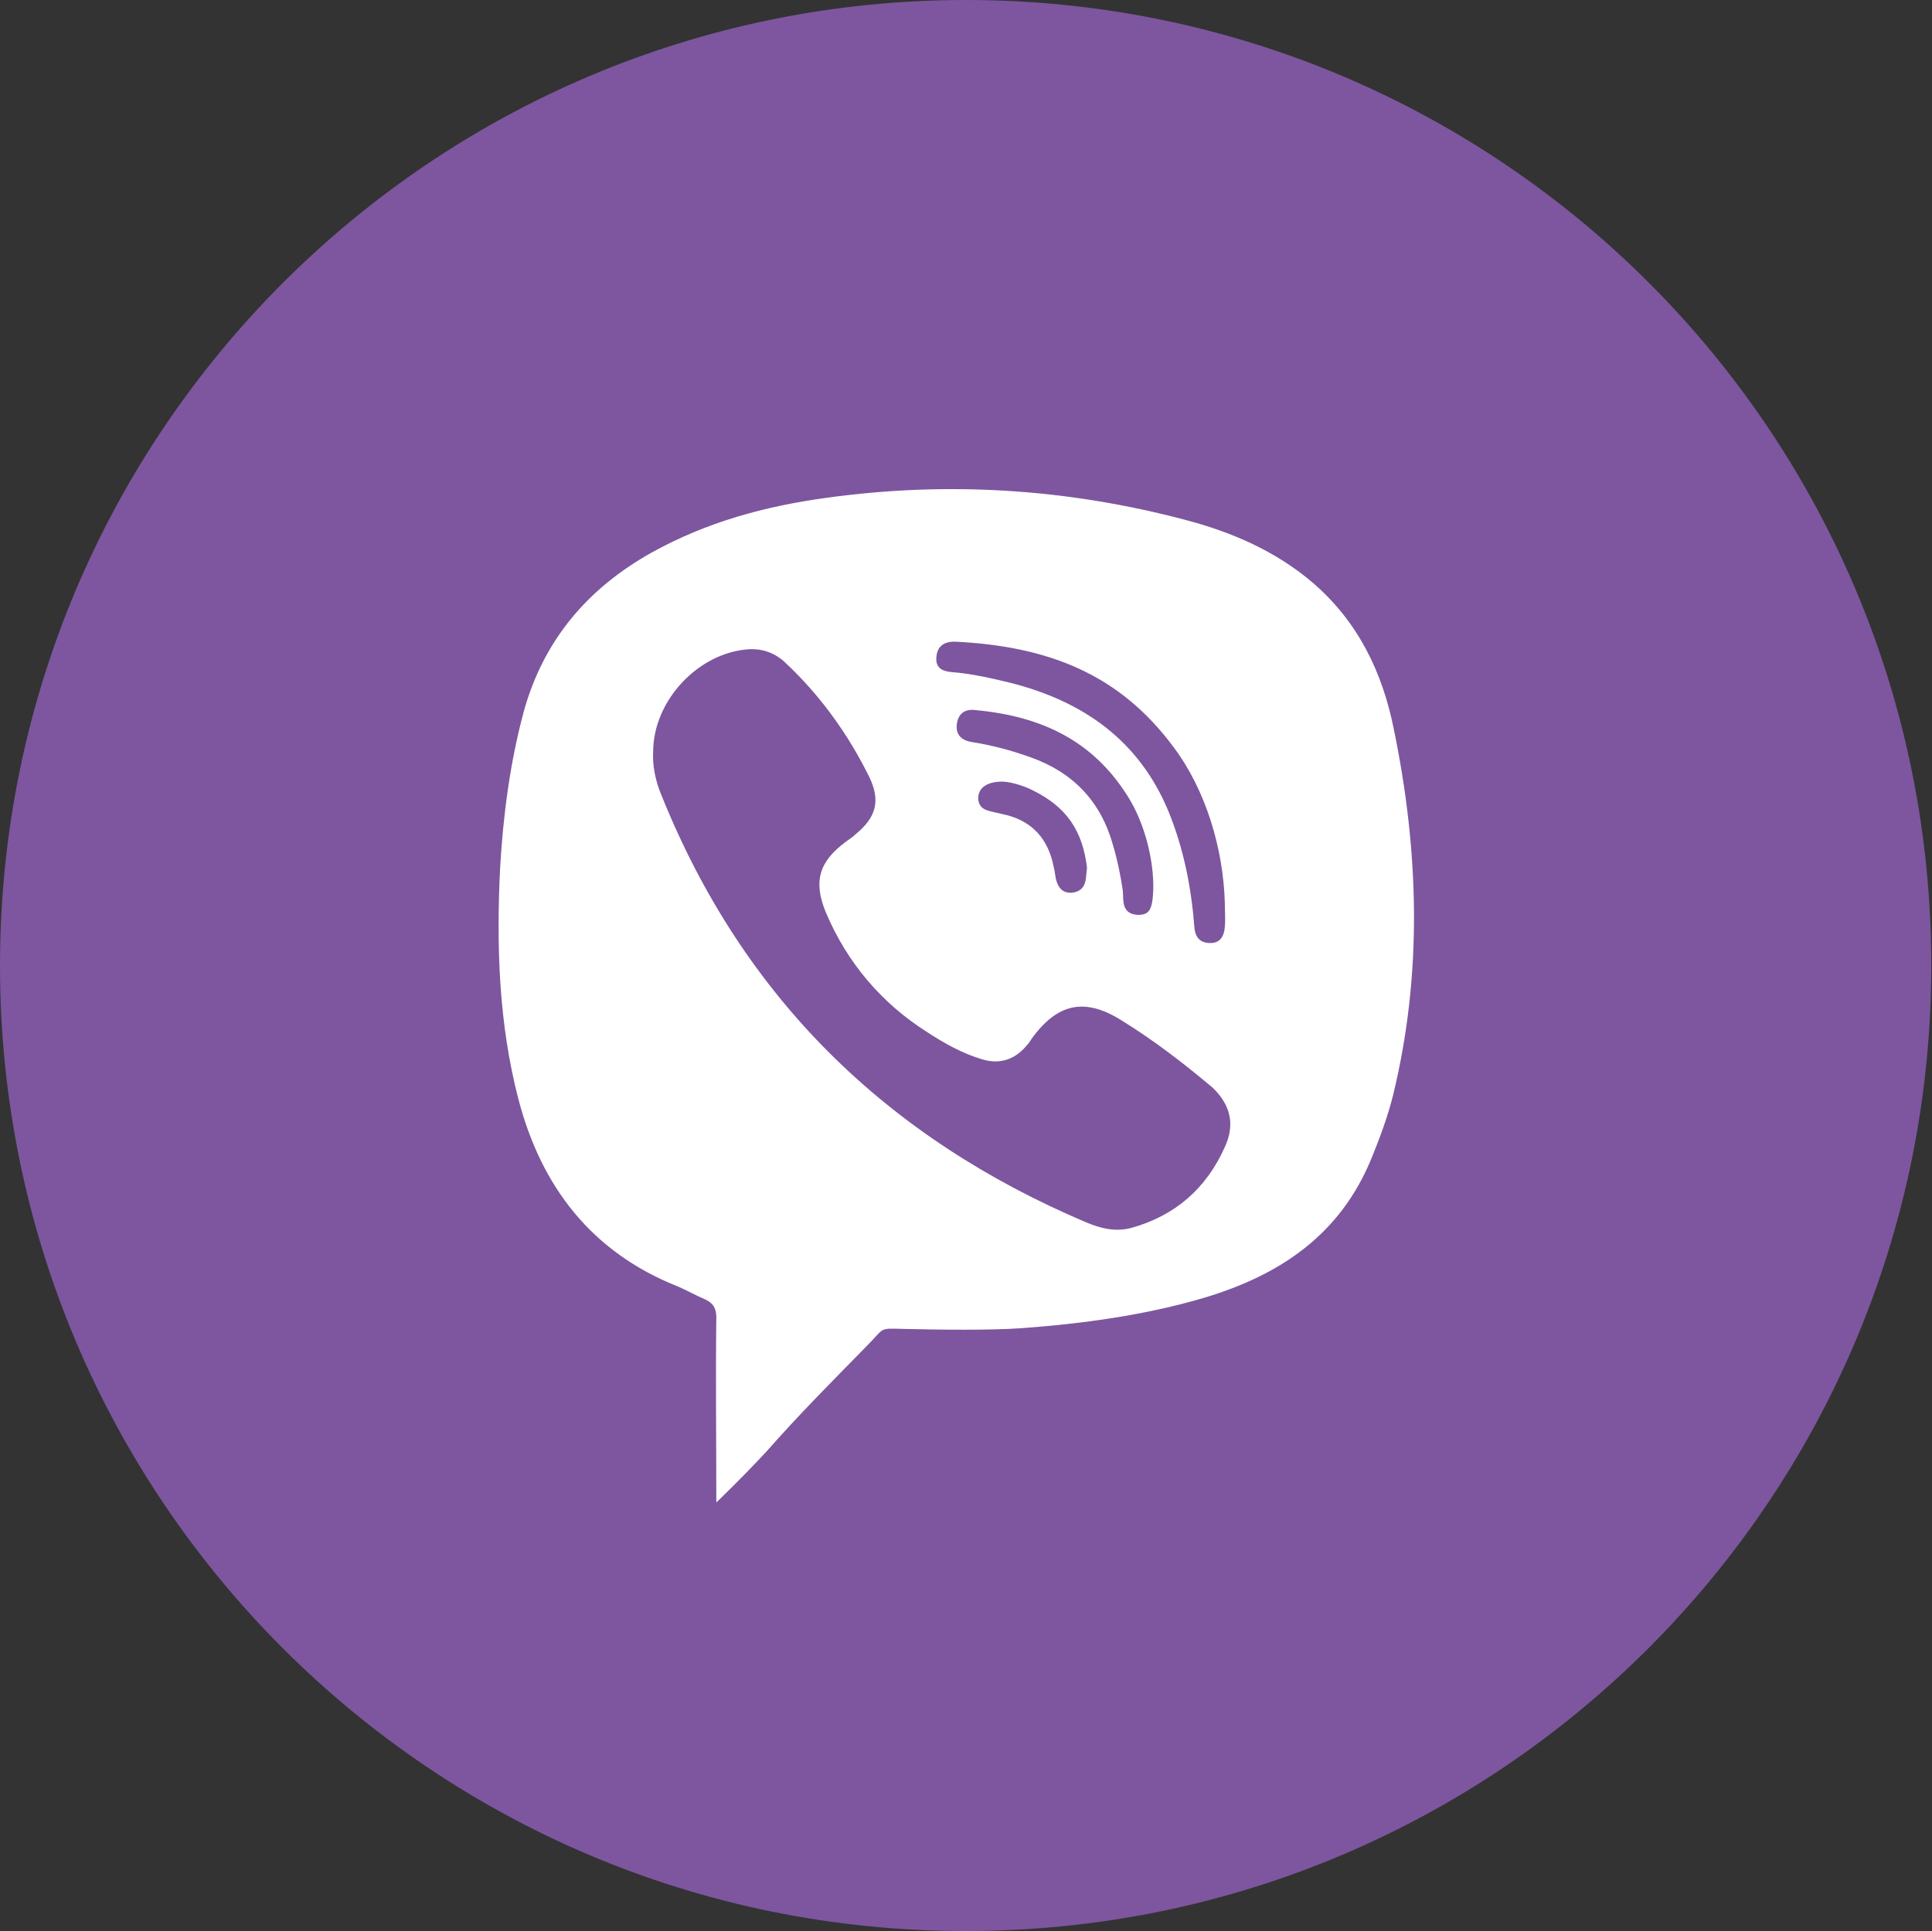 <?xml version="1.0" encoding="UTF-8"?> <!-- Generator: Adobe Illustrator 23.0.0, SVG Export Plug-In . SVG Version: 6.00 Build 0) --> <svg xmlns="http://www.w3.org/2000/svg" xmlns:xlink="http://www.w3.org/1999/xlink" id="Слой_1" x="0px" y="0px" viewBox="0 0 253.8 253.7" style="enable-background:new 0 0 253.8 253.7;" xml:space="preserve"><rect x="0" y="0" width="253.8" height="253.7" fill="#333333" stroke="none"/> <style type="text/css"> .st0{display:none;} .st1{display:inline;} .st2{fill:#E5383A;} .st3{fill:#4E709F;} .st4{fill:#3D5E83;} .st5{fill:#395293;} .st6{fill:#3CA2D9;} .st7{fill:#B8371A;} .st8{fill:#202425;} .st9{fill:#127ABF;} .st10{fill:#C31E1E;} .st11{fill:#C52C21;} .st12{fill:#DB3229;} .st13{fill:#30B1DD;} .st14{fill:#30659A;} .st15{fill:#DC1A25;} .st16{fill:#F39827;} .st17{fill:#235EA6;} .st18{fill:#2C3032;} .st19{fill:#CB1B21;} .st20{fill:#7D57A0;} .st21{fill:#22A849;} .st22{fill:#00ABD5;} .st23{fill:#2F9BD1;} .st24{fill:#23A2C5;} .st25{fill:#00A98A;} .st26{fill:#EA4C87;} .st27{fill:#286AB3;} .st28{fill:#7CBA36;} .st29{fill:#EC6627;} .st30{fill:#E7277C;} .st31{fill:#294B5B;} .st32{display:inline;fill:#FFFFFF;} .st33{display:inline;fill-rule:evenodd;clip-rule:evenodd;fill:#FFFFFF;} .st34{fill-rule:evenodd;clip-rule:evenodd;fill:#FFFFFF;} .st35{fill:#FFFFFF;} .st36{fill:#0E68B1;} .st37{fill:#B2ACC4;} .st38{fill:#7D569F;} </style> <g id="Var1"> <g id="Фон_1_"> </g> <g id="Квадраты" class="st0"> <g class="st1"> <path class="st2" d="M-82.5-795.7h-203.7c-13.8,0-25,11.2-25,25v203.8c0,13.8,11.2,25,25,25h203.7c13.8,0,25-11.2,25-25v-203.8 C-57.5-784.5-68.6-795.7-82.5-795.7z"></path> <path class="st2" d="M274.3-795.7H70.5c-13.8,0-25,11.2-25,25v203.8c0,13.8,11.2,25,25,25h203.8c13.8,0,25-11.2,25-25v-203.8 C299.3-784.5,288.1-795.7,274.3-795.7z"></path> <path class="st2" d="M632-795.7H428.3c-13.8,0-25,11.2-25,25v203.8c0,13.8,11.2,25,25,25H632c13.8,0,25-11.2,25-25v-203.8 C657-784.5,645.9-795.7,632-795.7z"></path> <path class="st2" d="M988.8-795.7H785c-13.8,0-25,11.2-25,25v203.8c0,13.8,11.2,25,25,25h203.8c13.8,0,25-11.2,25-25v-203.8 C1013.8-784.5,1002.6-795.7,988.8-795.7z"></path> <path class="st2" d="M1340.5-795.7h-203.8c-13.8,0-25,11.2-25,25v203.8c0,13.8,11.2,25,25,25h203.8c13.8,0,25-11.2,25-25v-203.8 C1365.5-784.5,1354.4-795.7,1340.5-795.7z"></path> <path class="st2" d="M1692.3-795.7h-203.8c-13.8,0-25,11.2-25,25v203.8c0,13.8,11.2,25,25,25h203.8c13.8,0,25-11.2,25-25v-203.8 C1717.3-784.5,1706.1-795.7,1692.3-795.7z"></path> <path class="st2" d="M-82.5-441.3h-203.7c-13.8,0-25,11.2-25,25v203.8c0,13.8,11.2,25,25,25h203.7c13.8,0,25-11.2,25-25v-203.8 C-57.5-430.1-68.6-441.3-82.5-441.3z"></path> <path class="st2" d="M274.3-441.3H70.5c-13.8,0-25,11.2-25,25v203.8c0,13.8,11.2,25,25,25h203.8c13.8,0,25-11.2,25-25v-203.8 C299.3-430.1,288.1-441.3,274.3-441.3z"></path> <path class="st2" d="M632-441.3H428.3c-13.8,0-25,11.2-25,25v203.8c0,13.8,11.2,25,25,25H632c13.8,0,25-11.2,25-25v-203.8 C657-430.1,645.9-441.3,632-441.3z"></path> <path class="st2" d="M988.8-441.3H785c-13.8,0-25,11.2-25,25v203.8c0,13.8,11.2,25,25,25h203.8c13.8,0,25-11.2,25-25v-203.8 C1013.8-430.1,1002.6-441.3,988.8-441.3z"></path> <path class="st2" d="M1340.5-441.3h-203.8c-13.8,0-25,11.2-25,25v203.8c0,13.8,11.2,25,25,25h203.8c13.8,0,25-11.2,25-25v-203.8 C1365.5-430.1,1354.4-441.3,1340.5-441.3z"></path> <path class="st2" d="M1692.3-441.3h-203.8c-13.8,0-25,11.2-25,25v203.8c0,13.8,11.2,25,25,25h203.8c13.8,0,25-11.2,25-25v-203.8 C1717.3-430.1,1706.1-441.3,1692.3-441.3z"></path> <path class="st2" d="M-82.4-86.9h-203.8c-13.8,0-25,11.2-25,25v203.7c0,13.8,11.2,25,25,25h203.8c13.8,0,25-11.2,25-25V-61.9 C-57.4-75.7-68.6-86.9-82.4-86.9z"></path> <path class="st2" d="M274.3-86.9H70.6c-13.8,0-25,11.2-25,25v203.7c0,13.8,11.2,25,25,25h203.8c13.8,0,25-11.2,25-25V-61.9 C299.3-75.7,288.1-86.9,274.3-86.9z"></path> <path class="st2" d="M632.1-86.9H428.3c-13.8,0-25,11.2-25,25v203.7c0,13.8,11.2,25,25,25H632c13.8,0,25-11.2,25-25V-61.9 C657.1-75.7,645.9-86.9,632.1-86.9z"></path> <path class="st2" d="M988.8-86.9H785.1c-13.8,0-25,11.2-25,25v203.7c0,13.8,11.2,25,25,25h203.8c13.8,0,25-11.2,25-25V-61.9 C1013.8-75.7,1002.6-86.9,988.8-86.9z"></path> <path class="st2" d="M1340.6-86.9h-203.8c-13.8,0-25,11.2-25,25v203.7c0,13.8,11.2,25,25,25h203.8c13.8,0,25-11.2,25-25V-61.9 C1365.6-75.7,1354.4-86.9,1340.6-86.9z"></path> <path class="st2" d="M1692.3-86.9h-203.8c-13.8,0-25,11.2-25,25v203.7c0,13.8,11.2,25,25,25h203.8c13.8,0,25-11.2,25-25V-61.9 C1717.3-75.7,1706.1-86.9,1692.3-86.9z"></path> <path class="st2" d="M-286.2,521.3h203.8c13.8,0,25-11.2,25-25V292.6c0-13.8-11.2-25-25-25h-203.8c-13.8,0-25,11.2-25,25v203.7 C-311.2,510.1-300,521.3-286.2,521.3z"></path> <path class="st2" d="M70.6,521.3h203.8c13.8,0,25-11.2,25-25V292.6c0-13.8-11.2-25-25-25H70.6c-13.8,0-25,11.2-25,25v203.7 C45.6,510.1,56.8,521.3,70.6,521.3z"></path> <path class="st2" d="M428.3,521.3H632c13.8,0,25-11.2,25-25V292.6c0-13.8-11.2-25-25-25H428.3c-13.8,0-25,11.2-25,25v203.7 C403.3,510.1,414.5,521.3,428.3,521.3z"></path> <path class="st2" d="M785.1,521.3h203.8c13.8,0,25-11.2,25-25V292.6c0-13.8-11.2-25-25-25H785.1c-13.8,0-25,11.2-25,25v203.7 C760.1,510.1,771.3,521.3,785.1,521.3z"></path> <path class="st2" d="M1136.8,521.3h203.8c13.8,0,25-11.2,25-25V292.6c0-13.8-11.2-25-25-25h-203.8c-13.8,0-25,11.2-25,25v203.7 C1111.8,510.1,1123,521.3,1136.8,521.3z"></path> <path class="st2" d="M1463.6,292.6v203.7c0,13.8,11.2,25,25,25h203.8c13.8,0,25-11.2,25-25V292.6c0-13.8-11.2-25-25-25h-203.8 C1474.8,267.6,1463.6,278.8,1463.6,292.6z"></path> <path class="st2" d="M-286.2,875.7h203.7c13.8,0,25-11.2,25-25V647c0-13.8-11.2-25-25-25h-203.7c-13.8,0-25,11.2-25,25v203.7 C-311.2,864.5-300,875.7-286.2,875.7z"></path> <path class="st2" d="M70.6,875.7h203.8c13.8,0,25-11.2,25-25V647c0-13.8-11.2-25-25-25H70.6c-13.8,0-25,11.2-25,25v203.7 C45.6,864.5,56.8,875.7,70.6,875.7z"></path> <path class="st2" d="M428.3,875.7H632c13.8,0,25-11.2,25-25V647c0-13.8-11.2-25-25-25H428.3c-13.8,0-25,11.2-25,25v203.7 C403.3,864.5,414.5,875.7,428.3,875.7z"></path> <path class="st2" d="M785.1,875.7h203.8c13.8,0,25-11.2,25-25V647c0-13.8-11.2-25-25-25H785.1c-13.8,0-25,11.2-25,25v203.7 C760.1,864.5,771.3,875.7,785.1,875.7z"></path> <path class="st2" d="M1136.8,875.7h203.8c13.8,0,25-11.2,25-25V647c0-13.8-11.2-25-25-25h-203.8c-13.8,0-25,11.2-25,25v203.7 C1111.8,864.5,1123,875.7,1136.8,875.7z"></path> <path class="st2" d="M1463.6,647v203.7c0,13.8,11.2,25,25,25h203.8c13.8,0,25-11.2,25-25V647c0-13.8-11.2-25-25-25h-203.8 C1474.8,622,1463.6,633.2,1463.6,647z"></path> </g> </g> <g id="Квадраты_цвета" class="st0"> <g class="st1"> <path class="st3" d="M-82.5-795.7h-203.7c-13.8,0-25,11.2-25,25v203.8c0,13.8,11.2,25,25,25h203.7c13.8,0,25-11.2,25-25v-203.8 C-57.5-784.5-68.6-795.7-82.5-795.7z"></path> <path class="st4" d="M274.3-795.7H70.5c-13.8,0-25,11.2-25,25v203.8c0,13.8,11.2,25,25,25h203.8c13.8,0,25-11.2,25-25v-203.8 C299.3-784.5,288.1-795.7,274.3-795.7z"></path> <path class="st5" d="M632-795.7H428.3c-13.8,0-25,11.2-25,25v203.8c0,13.8,11.2,25,25,25H632c13.8,0,25-11.2,25-25v-203.8 C657-784.5,645.9-795.7,632-795.7z"></path> <path class="st6" d="M988.8-795.7H785c-13.8,0-25,11.2-25,25v203.8c0,13.8,11.2,25,25,25h203.8c13.8,0,25-11.2,25-25v-203.8 C1013.8-784.5,1002.6-795.7,988.8-795.7z"></path> <path class="st7" d="M1340.5-795.7h-203.8c-13.8,0-25,11.2-25,25v203.8c0,13.8,11.2,25,25,25h203.8c13.8,0,25-11.2,25-25v-203.8 C1365.5-784.5,1354.4-795.7,1340.5-795.7z"></path> <path class="st8" d="M1692.3-795.7h-203.8c-13.8,0-25,11.2-25,25v203.8c0,13.8,11.2,25,25,25h203.8c13.8,0,25-11.2,25-25v-203.8 C1717.3-784.5,1706.1-795.7,1692.3-795.7z"></path> <path class="st9" d="M-82.5-441.3h-203.7c-13.8,0-25,11.2-25,25v203.8c0,13.8,11.2,25,25,25h203.7c13.8,0,25-11.2,25-25v-203.8 C-57.5-430.1-68.6-441.3-82.5-441.3z"></path> <path class="st10" d="M274.3-441.3H70.5c-13.8,0-25,11.2-25,25v203.8c0,13.8,11.2,25,25,25h203.8c13.8,0,25-11.2,25-25v-203.8 C299.3-430.1,288.1-441.3,274.3-441.3z"></path> <path class="st4" d="M632-441.3H428.3c-13.8,0-25,11.2-25,25v203.8c0,13.8,11.2,25,25,25H632c13.8,0,25-11.2,25-25v-203.8 C657-430.1,645.9-441.3,632-441.3z"></path> <path class="st11" d="M988.8-441.3H785c-13.8,0-25,11.2-25,25v203.8c0,13.8,11.2,25,25,25h203.8c13.8,0,25-11.2,25-25v-203.8 C1013.8-430.1,1002.6-441.3,988.8-441.3z"></path> <path class="st12" d="M1340.5-441.3h-203.8c-13.8,0-25,11.2-25,25v203.8c0,13.8,11.2,25,25,25h203.8c13.8,0,25-11.2,25-25v-203.8 C1365.5-430.1,1354.4-441.3,1340.5-441.3z"></path> <path class="st13" d="M1692.3-441.3h-203.8c-13.8,0-25,11.2-25,25v203.8c0,13.8,11.2,25,25,25h203.8c13.8,0,25-11.2,25-25v-203.8 C1717.3-430.1,1706.1-441.3,1692.3-441.3z"></path> <path class="st14" d="M274.3-86.9H70.6c-13.8,0-25,11.2-25,25v203.7c0,13.8,11.2,25,25,25h203.8c13.8,0,25-11.2,25-25V-61.9 C299.3-75.7,288.1-86.9,274.3-86.9z"></path> <path class="st15" d="M-82.4-86.9h-203.8c-13.8,0-25,11.2-25,25v203.7c0,13.8,11.2,25,25,25h203.8c13.8,0,25-11.2,25-25V-61.9 C-57.4-75.7-68.6-86.9-82.4-86.9z"></path> <path class="st16" d="M632.1-86.9H428.3c-13.8,0-25,11.2-25,25v203.7c0,13.8,11.2,25,25,25H632c13.8,0,25-11.2,25-25V-61.9 C657.1-75.7,645.9-86.9,632.1-86.9z"></path> <path class="st17" d="M988.8-86.9H785.1c-13.8,0-25,11.2-25,25v203.7c0,13.8,11.2,25,25,25h203.8c13.8,0,25-11.2,25-25V-61.9 C1013.8-75.7,1002.6-86.9,988.8-86.9z"></path> <path class="st18" d="M1340.6-86.9h-203.8c-13.8,0-25,11.2-25,25v203.7c0,13.8,11.2,25,25,25h203.8c13.8,0,25-11.2,25-25V-61.9 C1365.6-75.7,1354.4-86.9,1340.6-86.9z"></path> <path class="st19" d="M1692.3-86.9h-203.8c-13.8,0-25,11.2-25,25v203.7c0,13.8,11.2,25,25,25h203.8c13.8,0,25-11.2,25-25V-61.9 C1717.3-75.7,1706.1-86.9,1692.3-86.9z"></path> <path class="st20" d="M-286.2,521.3h203.8c13.8,0,25-11.2,25-25V292.6c0-13.8-11.2-25-25-25h-203.8c-13.8,0-25,11.2-25,25v203.7 C-311.2,510.1-300,521.3-286.2,521.3z"></path> <path class="st21" d="M70.6,521.3h203.8c13.8,0,25-11.2,25-25V292.6c0-13.8-11.2-25-25-25H70.6c-13.8,0-25,11.2-25,25v203.7 C45.6,510.1,56.8,521.3,70.6,521.3z"></path> <path class="st22" d="M428.3,521.3H632c13.8,0,25-11.2,25-25V292.6c0-13.8-11.2-25-25-25H428.3c-13.8,0-25,11.2-25,25v203.7 C403.3,510.1,414.5,521.3,428.3,521.3z"></path> <path class="st23" d="M785.1,521.3h203.8c13.8,0,25-11.2,25-25V292.6c0-13.8-11.2-25-25-25H785.1c-13.8,0-25,11.2-25,25v203.7 C760.1,510.1,771.3,521.3,785.1,521.3z"></path> <path class="st24" d="M1136.8,521.3h203.8c13.8,0,25-11.2,25-25V292.6c0-13.8-11.2-25-25-25h-203.8c-13.8,0-25,11.2-25,25v203.7 C1111.8,510.1,1123,521.3,1136.8,521.3z"></path> <path class="st25" d="M1463.6,292.6v203.7c0,13.8,11.2,25,25,25h203.8c13.8,0,25-11.2,25-25V292.6c0-13.8-11.2-25-25-25h-203.8 C1474.8,267.6,1463.6,278.8,1463.6,292.6z"></path> <path class="st26" d="M-286.2,875.7h203.7c13.8,0,25-11.2,25-25V647c0-13.8-11.2-25-25-25h-203.7c-13.8,0-25,11.2-25,25v203.7 C-311.2,864.5-300,875.7-286.2,875.7z"></path> <path class="st27" d="M70.6,875.7h203.8c13.8,0,25-11.2,25-25V647c0-13.8-11.2-25-25-25H70.6c-13.8,0-25,11.2-25,25v203.7 C45.6,864.5,56.8,875.7,70.6,875.7z"></path> <path class="st28" d="M428.3,875.7H632c13.8,0,25-11.2,25-25V647c0-13.8-11.2-25-25-25H428.3c-13.8,0-25,11.2-25,25v203.7 C403.3,864.5,414.5,875.7,428.3,875.7z"></path> <path class="st29" d="M785.1,875.7h203.8c13.8,0,25-11.2,25-25V647c0-13.8-11.2-25-25-25H785.1c-13.8,0-25,11.2-25,25v203.7 C760.1,864.5,771.3,875.7,785.1,875.7z"></path> <path class="st30" d="M1136.8,875.7h203.8c13.8,0,25-11.2,25-25V647c0-13.8-11.2-25-25-25h-203.8c-13.8,0-25,11.2-25,25v203.7 C1111.8,864.5,1123,875.7,1136.8,875.7z"></path> <path class="st31" d="M1463.6,647v203.7c0,13.8,11.2,25,25,25h203.8c13.8,0,25-11.2,25-25V647c0-13.8-11.2-25-25-25h-203.8 C1474.8,622,1463.6,633.2,1463.6,647z"></path> </g> </g> <g id="Иконки" class="st0"> <path id="vk_2_" class="st32" d="M-131.5-664.5c-5.6-6-13.7-10-22.5-12v-0.8c6.3-2.7,11.7-6.9,15.4-12.6 c3.7-5.7,5.6-12.2,5.6-19.6c0-6.3-1.3-11.9-3.9-16.7c-2.7-4.8-6.6-8.7-12-11.6c-5-2.7-10.3-4.5-16-5.4c-5.7-0.8-14-1.3-25-1.3h-54 v151.3h61.1c10.4,0,19-1.4,25.8-3.3c6.8-1.9,12.9-5.3,18.6-9.7c4.8-3.7,8.6-8.5,11.4-14.1c2.8-5.7,4.1-12.3,4.1-19.7 C-123-650.3-125.9-658.5-131.5-664.5z M-206.5-716.9h3.6c6.7,0,11.8,0.1,15.2,0.2s6.3,0.7,8.8,1.8c2.6,1.2,4.6,3,5.8,5.6 s1.9,5,1.9,7.5c0,3.3-0.6,6.2-1.7,8.7c-1.1,2.5-3.2,4.4-6.3,5.9c-2.8,1.3-5.4,2.3-8,2.4c-2.6,0.1-7.1,0.5-13.6,0.5h-5.7V-716.9 L-206.5-716.9z M-164.1-631.1c-1.6,2.9-4.1,5-7.5,6.5c-3.9,1.7-7.7,3.1-11.5,3.2c-3.8,0.1-10.6,0.7-20.4,0.7h-3v-38.8h7.9 c6.7,0,12.1,0.1,16.1,0.2c4,0.1,7.1,0.6,9.4,1.5c3.8,1.3,6.6,3.3,8.5,6c1.9,2.6,2.8,6.3,2.8,10.9 C-161.7-637.2-162.5-634-164.1-631.1z"></path> <path id="vk_x5F_alt_1_" class="st33" d="M170.4-611.2h11.5c0,0,3.5-0.4,5.2-2.3c1.6-1.8,1.6-5,1.6-5s-0.2-15.4,6.9-17.6 c7-2.2,16.1,14.8,25.6,21.4c7.2,5,12.7,3.9,12.7,3.9l25.6-0.4c0,0,13.4-0.8,7-11.4c-0.5-0.9-3.7-7.8-19-22 c-16-14.9-13.9-12.5,5.4-38.2c11.8-15.7,16.5-25.3,15-29.4c-1.4-3.9-10.1-2.9-10.1-2.9l-28.8,0.2c0,0-2.1-0.3-3.7,0.7 c-1.5,0.9-2.5,3.1-2.5,3.1s-4.6,12.1-10.6,22.5c-12.8,21.8-18,22.9-20,21.6c-4.9-3.2-3.7-12.7-3.7-19.4c0-21.1,3.2-29.9-6.2-32.2 c-3.1-0.8-5.4-1.3-13.5-1.3c-10.3-0.1-19,0-23.9,2.5c-3.3,1.6-5.8,5.2-4.3,5.4c1.9,0.3,6.2,1.2,8.5,4.3c3,4,2.9,13,2.9,13 s1.7,24.9-4,27.9c-3.9,2.1-9.2-2.2-20.6-22c-5.9-10.1-10.3-21.3-10.3-21.3s-0.9-2.1-2.4-3.2c-1.9-1.4-4.4-1.8-4.4-1.8L82.9-715 c0,0-4.1,0.1-5.6,1.9c-1.3,1.6-0.1,4.9-0.1,4.9s21.4,50.1,45.7,75.4C145.1-609.7,170.4-611.2,170.4-611.2L170.4-611.2L170.4-611.2 z"></path> <path id="facebook_1_" class="st32" d="M544.4-573.6v-83.7h28.1l4.2-32.6h-32.3v-20.8c0-9.4,2.6-15.9,16.2-15.9h17.3v-29.2 c-3-0.4-13.2-1.3-25.2-1.3c-24.9,0-42,15.2-42,43.1v24.1h-28.2v32.6h28.2v83.7L544.4-573.6L544.4-573.6z"></path> <path id="twitter_1_" class="st32" d="M974.3-720.9c-6.1,2.7-12.7,4.5-19.6,5.4c7-4.2,12.4-10.9,15-18.8 c-6.6,3.9-13.9,6.7-21.6,8.3c-6.2-6.6-15.1-10.8-24.9-10.8c-18.8,0-34.1,15.3-34.1,34.1c0,2.7,0.3,5.3,0.9,7.8 c-28.3-1.4-53.4-15-70.2-35.6c-2.9,5-4.6,10.9-4.6,17.1c0,11.8,6,22.3,15.2,28.4c-5.6-0.2-10.8-1.7-15.4-4.3c0,0.1,0,0.3,0,0.4 c0,16.5,11.8,30.3,27.3,33.4c-2.9,0.8-5.9,1.2-9,1.2c-2.2,0-4.3-0.2-6.4-0.6c4.3,13.5,16.9,23.4,31.8,23.7 c-11.7,9.1-26.4,14.6-42.3,14.6c-2.8,0-5.5-0.2-8.1-0.5c15.1,9.7,33,15.3,52.2,15.3c62.7,0,97-51.9,97-97c0-1.5,0-3-0.1-4.4 C964-708.1,969.8-714.1,974.3-720.9z"></path> <g id="g_x2B__2_" class="st1"> <polygon class="st34" points="1307.4,-678.2 1307.4,-697.8 1293.4,-697.8 1293.4,-678.2 1273.8,-678.2 1273.8,-664.2 1293.4,-664.2 1293.4,-644.6 1307.4,-644.6 1307.4,-664.2 1327,-664.2 1327,-678.2 "></polygon> <path class="st34" d="M1206.5-679.7v22.4h30c-0.9,4.7-2.8,9-6.2,12.7c-12,13.1-34.5,13-47.3-0.2s-12.7-34.5,0.3-47.6 c12.4-12.4,32.3-12.9,44.4-1.1l0,0l16.4-16.4c-21.9-19.9-55.7-19.6-77,1.4c-22.1,21.8-22.3,57.4-0.5,79.4 c21.8,22.1,59.5,22.3,79.9,0.4c12.3-13.2,15.9-32.2,12.9-51L1206.5-679.7L1206.5-679.7z"></path> </g> <g id="instagram_1_" class="st1"> <path class="st35" d="M1590.4-729.9c19.9,0,22.2,0.1,30.1,0.4c7.3,0.3,11.2,1.5,13.8,2.6c3.5,1.3,6,3,8.6,5.6s4.2,5.1,5.6,8.6 c1,2.6,2.2,6.6,2.6,13.8c0.4,7.9,0.4,10.2,0.4,30.1s-0.1,22.2-0.4,30.1c-0.3,7.3-1.5,11.2-2.6,13.8c-1.3,3.5-3,6-5.6,8.6 s-5.1,4.2-8.6,5.6c-2.6,1-6.6,2.2-13.8,2.6c-7.8,0.4-10.2,0.4-30.1,0.4s-22.2-0.1-30.1-0.4c-7.3-0.3-11.2-1.5-13.8-2.6 c-3.5-1.3-6-3-8.6-5.6s-4.2-5.1-5.6-8.6c-1-2.6-2.2-6.6-2.6-13.8c-0.4-7.9-0.4-10.2-0.4-30.1s0.1-22.2,0.4-30.1 c0.3-7.3,1.5-11.2,2.6-13.8c1.3-3.5,3-6,5.6-8.6s5.1-4.2,8.6-5.6c2.6-1,6.6-2.2,13.8-2.6C1568.2-729.8,1570.5-729.9,1590.4-729.9 M1590.4-743.3c-20.2,0-22.8,0.1-30.7,0.5c-7.9,0.4-13.3,1.6-18.1,3.5c-4.9,1.9-9.1,4.5-13.2,8.6s-6.7,8.3-8.6,13.2 c-1.8,4.7-3.1,10.2-3.5,18.1c-0.4,7.9-0.4,10.5-0.4,30.7s0.1,22.8,0.4,30.7c0.4,7.9,1.6,13.3,3.5,18.1c1.9,4.9,4.4,9,8.6,13.2 s8.3,6.7,13.2,8.6c4.7,1.8,10.2,3.1,18.1,3.5s10.5,0.5,30.7,0.5s22.8-0.1,30.7-0.5c7.9-0.4,13.3-1.6,18.1-3.5 c4.9-1.9,9.1-4.5,13.2-8.6s6.7-8.3,8.6-13.2c1.8-4.7,3.1-10.1,3.5-18.1c0.4-7.9,0.4-10.5,0.4-30.7s-0.1-22.8-0.4-30.7 c-0.4-7.9-1.6-13.3-3.5-18.1c-1.9-4.9-4.4-9-8.6-13.2c-4.1-4.1-8.3-6.7-13.2-8.6c-4.7-1.8-10.2-3.1-18.1-3.5 S1610.6-743.3,1590.4-743.3L1590.4-743.3z"></path> <path class="st35" d="M1590.4-707.1c-21.1,0-38.2,17.1-38.2,38.2s17.1,38.2,38.2,38.2s38.2-17.1,38.2-38.2 S1611.5-707.1,1590.4-707.1z M1590.4-644c-13.7,0-24.8-11.1-24.8-24.8s11.1-24.8,24.8-24.8s24.8,11.1,24.8,24.8 C1615.2-655.1,1604.1-644,1590.4-644z"></path> <circle class="st35" cx="1630.2" cy="-708.6" r="8.9"></circle> </g> <g id="dropbox_2_" class="st1"> <polygon class="st35" points="-216.2,-381.4 -260,-352.8 -229.7,-328.6 -185.6,-355.9 "></polygon> <polygon class="st35" points="-260,-304.3 -216.2,-275.7 -185.6,-301.3 -229.7,-328.6 "></polygon> <polygon class="st35" points="-185.6,-301.3 -154.9,-275.7 -111.1,-304.3 -141.4,-328.6 "></polygon> <polygon class="st35" points="-111.1,-352.8 -154.9,-381.4 -185.6,-355.9 -141.4,-328.6 "></polygon> <polygon class="st35" points="-185.5,-295.8 -216.2,-270.3 -229.4,-278.9 -229.4,-269.3 -185.5,-243 -141.6,-269.3 -141.6,-278.9 -154.8,-270.3 "></polygon> </g> <path id="pinterest_1_" class="st32" d="M176.5-400.8c-47.4,0-71.3,34-71.3,62.3c0,17.1,6.5,32.4,20.4,38.1c2.3,0.9,4.3,0,5-2.5 c0.5-1.8,1.5-6.2,2-8c0.7-2.5,0.4-3.4-1.4-5.6c-4-4.7-6.6-10.9-6.6-19.5c0-25.2,18.9-47.8,49.1-47.8c26.8,0,41.5,16.4,41.5,38.2 c0,28.8-12.7,53-31.6,53c-10.4,0-18.2-8.6-15.7-19.2c3-12.6,8.8-26.3,8.8-35.4c0-8.2-4.4-15-13.4-15c-10.7,0-19.2,11-19.2,25.8 c0,9.4,3.2,15.8,3.2,15.8s-10.9,46.2-12.8,54.3c-3.8,16.1-0.6,35.9-0.3,37.9c0.2,1.2,1.7,1.5,2.4,0.6c1-1.3,13.7-17,18-32.6 c1.2-4.4,7-27.4,7-27.4c3.5,6.6,13.6,12.4,24.4,12.4c32.1,0,53.8-29.2,53.8-68.3C239.6-373.3,214.6-400.8,176.5-400.8z"></path> <g id="linkedin_2_" class="st1"> <path class="st35" d="M458.8-338.8h30.6v98.5h-30.6V-338.8z M474.1-387.7c9.8,0,17.7,8,17.7,17.7c0,9.8-8,17.8-17.7,17.8 c-9.8,0-17.7-8-17.7-17.8C456.3-379.8,464.3-387.7,474.1-387.7"></path> <path class="st35" d="M508.6-338.8H538v13.5h0.4c4.1-7.7,14.1-15.9,29-15.9c31,0,36.7,20.4,36.7,46.9v54h-30.6v-47.9 c0-11.4-0.2-26.1-15.9-26.1c-15.9,0-18.4,12.4-18.4,25.3v48.7h-30.6V-338.8L508.6-338.8z"></path> </g> <g id="youtube_1_" class="st1"> <g> <path class="st35" d="M930.3-287.9c-2.8,0-4.1,2.1-4.1,6.3v4.2h8.2v-4.2C934.4-285.8,933-287.9,930.3-287.9z"></path> <path class="st35" d="M950.5-311c-1.7-7.3-7.6-12.6-14.7-13.4c-16.9-1.9-34-1.9-51-1.9s-34.1,0-51,1.9 c-7.1,0.8-13.1,6.1-14.7,13.4c-2.4,10.3-2.4,21.6-2.4,32.2s0,21.9,2.4,32.2c1.7,7.3,7.6,12.6,14.7,13.4c16.9,1.9,34,1.9,51,1.9 s34.1,0,51-1.9c7.1-0.8,13.1-6.1,14.7-13.4c2.4-10.3,2.4-21.6,2.4-32.2C952.8-289.4,952.8-300.7,950.5-311z M855.4-301.7h-9.9 v52.4h-9.2v-52.4h-9.7v-8.6h28.7v8.6H855.4z M880.3-249.3H872v-5c-3.3,3.8-6.4,5.6-9.4,5.6c-2.7,0-4.5-1.1-5.3-3.4 c-0.4-1.4-0.7-3.5-0.7-6.8v-35.9h8.2v33.5c0,1.9,0,2.9,0.1,3.2c0.2,1.3,0.8,1.9,1.9,1.9c1.7,0,3.4-1.3,5.2-3.8v-34.7h8.2 L880.3-249.3L880.3-249.3z M911.6-262.9c0,4.2-0.3,7.2-0.8,9.2c-1.1,3.4-3.3,5.1-6.6,5.1c-2.9,0-5.8-1.6-8.5-5v4.4h-8.2v-61h8.2 v19.9c2.7-3.3,5.5-4.9,8.5-4.9c3.3,0,5.5,1.7,6.6,5.1c0.6,1.8,0.8,4.8,0.8,9.1V-262.9z M942.7-270.5h-16.5v8.1 c0,4.2,1.4,6.3,4.2,6.3c2,0,3.2-1.1,3.7-3.3c0.1-0.5,0.2-2.3,0.2-5.6h8.4v1.2c0,2.7-0.1,4.5-0.2,5.3c-0.3,1.8-0.9,3.5-1.9,4.9 c-2.3,3.3-5.7,4.9-10,4.9s-7.6-1.5-10-4.7c-1.8-2.3-2.7-5.9-2.7-10.7V-280c0-4.9,0.8-8.4,2.6-10.7c2.4-3.1,5.7-4.7,9.9-4.7 c4.1,0,7.4,1.5,9.7,4.7c1.7,2.3,2.6,5.9,2.6,10.7V-270.5L942.7-270.5z"></path> <path class="st35" d="M899.8-287.9c-1.4,0-2.7,0.6-4.1,2v27.7c1.4,1.4,2.8,2,4.1,2c2.4,0,3.6-2,3.6-6.1v-19.4 C903.3-285.8,902.1-287.9,899.8-287.9z"></path> </g> <path class="st34" d="M870.4-396.1h-9.3l-6.3,24.2l-6.6-24.2h-9.7c1.9,5.7,4,11.5,5.9,17.2c3,8.6,4.8,15.1,5.6,19.5v25h9.2v-25 L870.4-396.1z M895.1-349.4v-16.1c0-4.9-0.8-8.5-2.6-10.8c-2.3-3.1-5.5-4.7-9.7-4.7c-4.1,0-7.4,1.6-9.7,4.7 c-1.8,2.3-2.6,5.9-2.6,10.8v16.1c0,4.9,0.8,8.5,2.6,10.8c2.3,3.1,5.5,4.7,9.7,4.7s7.4-1.6,9.7-4.7 C894.2-340.9,895.1-344.5,895.1-349.4z M886.7-347.8c0,4.3-1.3,6.4-4,6.4s-4-2.1-4-6.4v-19.3c0-4.3,1.3-6.4,4-6.4s4,2.1,4,6.4 V-347.8z M925.8-334.5v-45.9h-8.3v35.1c-1.8,2.6-3.6,3.9-5.3,3.9c-1.1,0-1.8-0.7-1.9-2c-0.1-0.3-0.1-1.3-0.1-3.2v-33.8h-8.3v36.3 c0,3.2,0.3,5.4,0.7,6.8c0.8,2.3,2.7,3.4,5.4,3.4c3,0,6.2-1.9,9.5-5.6v5L925.8-334.5L925.8-334.5z"></path> </g> <path id="youtube_x5F_alt_1_" class="st32" d="M1317.1-351.1c-2-8.5-8.9-14.8-17.3-15.7c-19.8-2.2-39.9-2.2-59.9-2.2 s-40.1,0-59.9,2.2c-8.4,0.9-15.3,7.2-17.3,15.7c-2.8,12.1-2.8,25.4-2.8,37.8s0,25.7,2.8,37.8c2,8.5,8.9,14.8,17.3,15.7 c19.8,2.2,39.9,2.2,59.9,2.2s40.1,0,59.9-2.2c8.4-0.9,15.3-7.2,17.3-15.7c2.8-12.1,2.8-25.4,2.8-37.8 C1319.8-325.8,1319.9-339,1317.1-351.1z M1223-291.5v-44.4l42.3,22.2L1223-291.5z"></path> <path id="vimeo_2_" class="st32" d="M1672.9-357.8c0.2,8.4-1.5,16.2-4.4,23.7c-5.1,13.1-12.4,24.8-20.5,36.1 c-11.2,15.6-22.9,30.8-37.8,43.3c-7.3,6.1-15.1,11.2-24.6,13.2c-6.6,1.4-12.2-0.4-16.9-5c-6.7-6.6-10.6-14.9-13.1-23.7 c-4.7-16.6-9.1-33.2-13.7-49.9c-1.5-5.5-3.4-10.9-6.1-15.9c-0.6-1.1-1.2-2.1-1.8-3.1c-4-5.9-6.6-6.5-12.7-2.7 c-2.1,1.3-4.2,2.7-6.3,4.2c-1.1,0.8-1.9,0.9-2.8-0.4c-1.8-2.5-3.7-4.9-5.7-7.3c-0.8-1-0.9-1.7,0.1-2.6 c11.8-10,22.5-21.3,35.3-30.1c4.6-3.2,9.5-5.9,15.5-5.7c6,0.2,10.8,2.7,14.3,7.5c4,5.5,5.7,11.9,6.8,18.5 c2.5,15.2,4.5,30.4,8.4,45.3c1.3,5,2.7,9.9,5.3,14.4c3.1,5.5,6.5,6.2,10.8,1.7c9.3-9.9,16.2-21.3,20.7-34.2c1-2.9,1.1-5.9,0.9-8.9 c-0.3-5.7-3.6-9.1-9.3-9.5c-4-0.3-7.8,0.3-11.6,1.5c-1.7,0.6-2.6,0.3-1.8-1.8c3.7-10.8,8.8-20.7,17.9-27.8 c10.8-8.4,23.2-10.5,36.2-7.4c10,2.3,14.2,10.1,16,19.5C1672.5-362.4,1672.7-359.9,1672.9-357.8z"></path> <path id="яндекс_3_" class="st32" d="M-151.8-43.1h-25.6c-25.2,0-46.6,19.2-46.6,56.4c0,22.3,10.4,38.8,28.8,46.9 l-34.4,62.3c-1.1,2,0,3.6,1.8,3.6h16c1.3,0,2.3-0.5,2.7-1.6l31.3-61.2h11.3v61.2c0,0.7,0.7,1.6,1.6,1.6h13.9 c1.4,0,1.8-0.7,1.8-1.8V-40.9C-149.4-42.4-150.3-43.1-151.8-43.1z M-166.7,48.9h-9.4c-14.8,0-29.2-10.8-29.2-37.9 c0-28.2,13.5-39.7,27.2-39.7h11.5L-166.7,48.9L-166.7,48.9z"></path> <path id="mail_1_" class="st32" d="M198.8,40.8c-0.9-17.6-14-28.2-29.8-28.2h-0.6c-18.2,0-28.4,14.3-28.4,30.7 c0,18.2,12.2,29.8,28.3,29.8c17.9,0,29.7-13.1,30.5-28.6V40.8z M168.5-3.3c12.2,0,23.6,5.4,32.1,13.8l0,0c0-4,2.7-7.1,6.5-7.1h1 c5.9,0,7.1,5.6,7.1,7.4v63c-0.4,4.1,4.3,6.3,6.8,3.6C232.1,67,244.2,24,215.7-1c-26.6-23.2-62.2-19.4-81.1-6.3 c-20.1,13.9-33,44.7-20.5,73.5c13.6,31.5,52.7,40.9,75.9,31.5c11.8-4.7,17.2,11.2,5,16.3c-18.5,7.9-69.8,7.1-93.8-34.5 C85,51.6,85.9,2.3,128.9-23.3c32.9-19.6,76.2-14.2,102.4,13.2c27.3,28.5,25.7,82-0.9,102.8c-12.1,9.4-30,0.3-29.9-13.5l-0.1-4.5 c-8.4,8.3-19.6,13.2-31.8,13.2c-24.1,0-45.3-21.2-45.3-45.3C123.2,18.2,144.4-3.3,168.5-3.3L168.5-3.3"></path> <g id="ok_1_" class="st1"> <path class="st35" d="M529.7,44.1c23.4,0,42.5-19,42.5-42.5c0-23.4-19-42.5-42.5-42.5c-23.4,0-42.5,19-42.5,42.5 S506.3,44.1,529.7,44.1z M529.7-15.9c9.7,0,17.6,7.9,17.6,17.6s-7.9,17.6-17.6,17.6c-9.7,0-17.6-7.9-17.6-17.6 C512.1-8,520-15.9,529.7-15.9z"></path> <path class="st35" d="M546.9,78.8c8.6-2,17-5.4,24.7-10.2c5.8-3.7,7.6-11.3,3.9-17.2c-3.7-5.8-11.3-7.6-17.2-3.9 c-17.4,10.9-39.8,10.9-57.2,0c-5.8-3.7-13.5-1.9-17.2,3.9s-1.9,13.5,3.9,17.2c7.7,4.8,16,8.2,24.7,10.2l-23.7,23.7 c-4.8,4.9-4.8,12.7,0,17.6c2.4,2.4,5.6,3.6,8.8,3.6c3.2,0,6.4-1.2,8.8-3.6l23.3-23.3l23.3,23.3c4.8,4.9,12.7,4.9,17.6,0 c4.9-4.9,4.9-12.7,0-17.6L546.9,78.8z"></path> </g> <g id="яндекс.диск_1_" class="st1"> <path class="st35" d="M856.1,97.4c-3.1,0.1-6.4-0.4-9.7-0.2c-4.3,0.3-8.6,0.3-12.9,0.1c-8.5-0.3-16.9-1.1-25-3.7 c-3.5-1.1-6.8-2.6-9.6-5c-3.5-3-4.3-6.8-2.4-11c1.7-3.6,4.4-6.3,7.3-8.9c5.8-5,12.3-8.9,19.1-12.4c13.7-7.1,28.1-12.6,42.7-17.2 c11.1-3.5,22.3-6.5,33.6-8.9c9.1-1.9,18.2-3.6,27.4-4.6c5.8-0.7,11.7-1.2,17.6-1.3c7.1-0.2,14.1,0.1,21,1.5 c3.2,0.7,6.2,1.7,8.9,3.5c2.8,1.9,4.4,4.5,4.1,8c-0.1,1.7-0.7,3.2-1.4,4.7c-2,4.1-5,7.5-8.3,10.6c-6.8,6.4-14.4,11.7-22.6,16.1 c-6.3,3.5-12.4,7.3-18.8,10.6c-11.5,6-23.8,10.2-36.3,13.3c-7,1.7-14.1,3.1-21.2,3.9C865.3,97.2,860.8,97.5,856.1,97.4z M861.2,90.2c4.3,0,8.2-0.4,12-1c8-1.2,15.8-3.1,23.6-5.3c8.3-2.4,16.5-5.1,24.2-9c3-1.5,5.9-3.2,8.2-5.7 c2.1-2.4,1.6-4.5-1.3-5.8c-0.6-0.3-1.2-0.5-1.8-0.7c-2-0.5-4-0.7-6-0.8c-5.1-0.2-10.2,0.4-15.2,1.2c-8.4,1.3-16.6,3.3-24.6,5.9 c-7.5,2.5-14.9,5.3-21.7,9.4c-2.2,1.3-4.3,2.8-5.9,4.8c-2.3,2.9-1.6,5.2,2,6.3C856.9,90.2,859.2,90.3,861.2,90.2z"></path> <path class="st35" d="M798.5,61.5c0.8-1.1,2.2-2.5,2.3-2.7c3.9-3.9,5.8-5.7,9.8-9.5c5.2-5.1,10.4-10.2,15-15.9 c3.1-4,5-8.6,6.7-13.3c1.8-4.9,3.6-9.8,6.2-14.4c4.6-8.2,11.3-14,19.8-17.6c5.4-2.3,11.1-3.8,17-4.5c10.4-1.1,19.9,1.6,28.5,7.5 c3.3,2.3,6.5,4.8,9.5,7.5c5.9,5.4,12.9,8.7,20.4,11c9.2,2.8,18.7,4.7,28,7.1c1,0.2,1.9,0.5,2.8,1c-1.7-0.3-3.3-0.7-5-1 c-3.8-0.7-7.6-1.1-11.5-1.4c-3.8-0.2-7.6-0.4-11.4-0.3c-6.1,0.1-12.3,0.5-18.4,1.2c-12.8,1.5-25.3,4-37.7,7.2 c-13.5,3.5-26.8,7.7-39.7,13c-11.3,4.7-22.3,10.1-32.3,17.1c-3.3,2.3-6.4,4.7-9.4,7.5C799,61.1,798.8,61.2,798.5,61.5z M871.2,12.7c3.3,0,6.4-1.6,8.2-4.2c2.4-3.5,1.3-7.9-2.5-9.8c-4-2-9.4-0.7-12.1,2.9c-1.2,1.7-1.8,3.5-1.3,5.5 C864.2,10.5,867.3,12.7,871.2,12.7z M895-6.1c-0.3,0-0.5,0-0.8,0c-4.5,0.3-6.3,3.8-3.6,7.3c3.3,4.4,7.7,6.6,13.3,6 c3-0.3,4.4-2.1,4.1-4.6c-0.1-0.8-0.4-1.6-0.9-2.2C904.2-3.8,899.9-5.6,895-6.1z M853.9,10.7c0.1-4-2.8-5.9-6.4-4.2 c-1.9,0.9-3.5,2.2-4.8,3.8c-2.2,2.7-3.7,5.7-3.5,9.3c0.1,2.9,2,4.3,4.8,3.8c0.3-0.1,0.6-0.1,0.9-0.2 C849.7,21.7,853.8,15.9,853.9,10.7z"></path> </g> <path id="steam_1_" class="st32" d="M1318.9,23.3c0,7.3-6,13.3-13.3,13.3s-13.3-6-13.3-13.3s6-13.3,13.3-13.3 C1312.9,10,1318.9,16,1318.9,23.3z M1305.5-1.5c-13.6,0-24.7,11-24.8,24.6l-15.5,22.2c-0.6-0.1-1.3-0.1-1.9-0.1 c-3.5,0-6.7,1-9.5,2.6l-70.1-28.2c-1.8-8.3-9.3-14.6-18.1-14.6c-10.2,0-18.5,8.3-18.5,18.6s8.3,18.5,18.5,18.5 c3.5,0,6.7-1,9.5-2.6l70.1,28.1c1.8,8.3,9.2,14.6,18.1,14.6c9.6,0,17.5-7.4,18.4-16.7l23.8-17.4c13.7,0,24.8-11.1,24.8-24.8 C1330.3,9.7,1319.2-1.5,1305.5-1.5z M1305.5,6.7c9.2,0,16.7,7.5,16.7,16.7s-7.5,16.6-16.7,16.6s-16.7-7.4-16.7-16.6 S1296.3,6.7,1305.5,6.7z M1165.6,10c5.2,0,9.8,2.9,12,7.2l-6.8-2.7l0,0c-5.5-2-11.5,0.7-13.7,6.1s0.3,11.6,5.6,13.9l0,0l5.8,2.3 c-0.9,0.2-1.9,0.3-2.9,0.3c-7.6,0-13.6-6.1-13.6-13.6C1152,16.1,1158.1,10,1165.6,10z M1263.3,50.1c7.6,0,13.6,6.1,13.6,13.6 s-6.1,13.6-13.6,13.6c-5.3,0-9.8-2.9-12.1-7.3c2.2,0.9,4.5,1.8,6.7,2.7c5.6,2.2,11.9-0.5,14.1-6s-0.5-11.9-6-14.1l-5.7-2.3 C1261.3,50.2,1262.3,50.1,1263.3,50.1z"></path> <path id="last.fm_1_" class="st32" d="M1578.3,81.6l-6.9-18.9c0,0-11.3,12.6-28.2,12.6c-15,0-25.6-13-25.6-33.9 c0-26.7,13.5-36.3,26.7-36.3c19.1,0,25.2,12.4,30.4,28.2l6.9,21.7c6.9,21.1,20,38,57.6,38c26.9,0,45.2-8.3,45.2-30 c0-17.6-10-26.7-28.7-31.1l-13.9-3c-9.6-2.2-12.4-6.1-12.4-12.6c0-7.4,5.9-11.7,15.4-11.7c10.4,0,16.1,3.9,16.9,13.3l21.7-2.6 c-1.7-19.5-15.2-27.6-37.4-27.6c-19.6,0-38.7,7.4-38.7,31.1c0,14.8,7.2,24.1,25.2,28.5l14.8,3.5c11.1,2.6,14.8,7.2,14.8,13.5 c0,8-7.8,11.3-22.6,11.3c-21.9,0-31.1-11.5-36.3-27.4l-7.2-21.7c-9.1-28.2-23.7-38.7-52.6-38.7c-31.9,0-48.9,20.2-48.9,54.5 c0,33,16.9,50.8,47.4,50.8C1566.5,93.1,1578.3,81.6,1578.3,81.6L1578.3,81.6z"></path> <path id="viber_1_" class="st32" d="M-129.8,333.9c-5.8-5-12.7-8-20-9.9c-18.5-4.8-37.2-6-56.1-3.5c-9.6,1.3-18.9,3.8-27.4,8.6 c-10,5.6-16.9,13.7-19.9,24.9c-2.2,8-3.2,16.2-3.6,24.4c-0.6,12.2-0.2,24.3,2.9,36.1c3.6,13.7,11.4,23.9,24.9,29.3 c1.5,0.6,2.8,1.4,4.3,2c1.3,0.6,1.8,1.4,1.8,2.9c-0.1,9.5,0,19,0,28.9c3.5-3.4,6-5.9,7.7-7.9c5.3-6,10.3-11,15.8-16.6 c2.8-2.9,1.6-2.7,6-2.7c5.1,0.1,13.1,0.3,18.2-0.1c9.7-0.8,19.3-2,28.6-4.8c11.9-3.6,21.4-9.9,26.2-21.9c1.3-3.2,2.5-6.4,3.3-9.7 c4.6-19.1,4-38.2,0.1-57.3C-118.9,347.8-122.7,339.9-129.8,333.9z M-188.7,345.5c0.1-1.8,1.1-2.6,2.9-2.5 c14.7,0.7,25.8,5.1,34.3,16.6c5,6.7,7.7,15.8,8,24.2c0,1.3,0.1,2.5,0,3.8c-0.1,1.4-0.7,2.5-2.3,2.5s-2.4-0.8-2.5-2.4 c-0.4-6.2-1.6-12.3-4-18.1c-4.6-11.2-13.4-17.2-24.8-20.2c-3-0.8-6-1.4-9.1-1.7C-187.5,347.6-188.8,347.3-188.7,345.5z M-173.9,361.1c-3-1.1-6-1.9-9.2-2.3c-1.5-0.2-2.6-1-2.3-2.8c0.3-1.7,1.4-2.3,3-2.2c10.3,1,18.3,4.7,23.8,13.6 c2.6,4.2,4.1,10.1,3.9,14.5c-0.2,3.1-0.6,3.9-2.4,3.9c-2.6-0.1-2.2-2.2-2.4-3.8c-0.3-2.4-0.8-4.8-1.5-7.2 C-162.9,368-167.2,363.4-173.9,361.1z M-165.2,378.4c-0.1,0.9-0.1,1.5-0.2,2c-0.3,1.1-1,1.8-2.2,1.9c-1.3,0-1.9-0.7-2.3-1.8 c-0.2-0.8-0.3-1.6-0.4-2.3c-0.8-4.1-3.2-6.8-7.3-8c-0.5-0.1-1-0.2-1.5-0.3c-1.3-0.4-2.9-0.4-3-2.3c0-1.6,1.1-2.5,3.3-2.6 c1.5-0.1,3.7,0.6,5.1,1.3C-168.3,368.8-165.8,372.6-165.2,378.4z M-143.5,422.1c-2.9,6.5-7.7,10.7-14.6,12.7 c-2.5,0.7-4.9,0.1-7.1-0.9c-31.2-13.3-53.7-35.2-66.4-66.7c-0.9-2.3-1.5-4.7-1.4-6.8c0-8.1,7.2-15.7,15-16.1 c2.2-0.1,4,0.6,5.6,2.1c5.5,5.2,9.9,11.1,13.2,17.9c1.8,3.7,1,6.3-2.1,8.9c-0.5,0.4-1.1,0.8-1.6,1.2c-4.2,3.1-5.1,6.2-3.1,11 c3.3,7.9,8.6,14.1,15.9,18.7c2.7,1.7,5.5,3.4,8.6,4.3c2.9,0.8,5.2-0.1,7-2.3c0.2-0.3,0.4-0.5,0.6-0.8c4-5.6,8.3-6.5,14.1-2.9 c5,3.1,9.7,6.6,14.2,10.4C-142.7,415.4-141.9,418.4-143.5,422.1z"></path> <g id="whatsapp_2_" class="st1"> <g> <path class="st34" d="M173.9,317.1c-41.6,0-75.3,33.7-75.3,75.3c0,14.2,4,27.5,10.8,38.9l-13.6,40.4l41.7-13.3 c10.8,6,23.2,9.4,36.4,9.4c41.6,0,75.3-33.7,75.3-75.3C249.2,350.8,215.5,317.1,173.9,317.1z M173.9,455.1 c-12.7,0-24.6-3.8-34.5-10.4l-24.1,7.7l7.8-23.3c-7.5-10.3-11.9-23-11.9-36.8c0-34.6,28.1-62.7,62.7-62.7s62.7,28.1,62.7,62.7 C236.6,427,208.4,455.1,173.9,455.1z M209.2,409.5c-1.9-1-11.2-6-12.9-6.8s-3-1.1-4.4,0.8s-5.2,6.1-6.4,7.3 c-1.2,1.2-2.3,1.4-4.2,0.3c-1.9-1-8-3.3-15.1-10.1c-5.5-5.3-9.1-11.8-10.2-13.7c-1-2,0-3,1-3.9c0.9-0.8,2-2.2,3-3.3 c1-1.1,1.4-1.9,2-3.1s0.4-2.4,0-3.4c-0.5-1-3.9-10.6-5.4-14.5s-3.1-3.3-4.2-3.4c-1.1,0-2.4-0.3-3.7-0.3s-3.4,0.4-5.2,2.2 c-1.8,1.9-7,6.3-7.3,15.8c-0.4,9.5,6.2,18.9,7.1,20.2c0.9,1.3,12.5,21.8,31.8,30.3c19.3,8.4,19.4,5.9,22.9,5.7 c3.5-0.2,11.5-4.2,13.3-8.7c1.8-4.4,1.9-8.3,1.5-9.1C212.3,411.1,211.1,410.6,209.2,409.5z"></path> </g> </g> <path id="telegram_2_" class="st32" d="M596.4,330.8l-143.5,54.3c-7.8,2.3-7.6,10-1.8,11.9l36,11.2l13.8,42.2 c1.7,4.6,3,6.3,5.9,6.4c3,0,4.2-1.1,7.3-3.8c3.7-3.4,9.2-8.8,18-17.4l37.4,27.6c6.9,3.8,11.8,1.8,13.6-6.4l23.4-116 C608.9,330.8,603,327.8,596.4,330.8z M492.7,405.7l81.7-51.3c4-2.7,5.3,0.3,3.5,2.4l-67.8,61l-3.5,30.4L492.7,405.7z"></path> <path id="skype_1_" class="st32" d="M956.7,409.7c0.7-4,1.1-8.1,1.1-12.3c0-39-31.6-70.5-70.5-70.5c-4.2,0-8.3,0.4-12.3,1.1 c-6.2-3.6-13.4-5.7-21-5.7c-23.2,0-42.1,18.8-42.1,42.1c0,7.8,2.1,15.1,5.8,21.4c-0.6,3.8-1,7.7-1,11.7c0,39,31.6,70.5,70.5,70.5 c4.1,0,8.1-0.3,12-1c6.2,3.5,13.3,5.6,20.9,5.6c23.2,0,42.1-18.8,42.1-42.1C962.2,422.9,960.2,415.8,956.7,409.7z M858.8,412.2 c7-0.4,9.4,8,14.6,11.6c5.8,3.9,24,8.1,29.3-4.1c3.9-10.5-7.7-12.1-19.1-14.9c-17.5-3.7-32.1-8.3-32-26.1 c-0.1-17.2,13.6-24.3,26.7-25.5c15.6-1.4,27.1,1.9,35.6,8.8c9.9,8.5,4.6,17.8-2.5,17.9c-10.1,0.3-9.9-13.1-26.6-12.9 c-14.4-0.2-20.9,13.6-5.9,18.4c21,5.6,37.9,4.9,43.3,22.6c4.2,16.6-5.9,32.1-30.4,34.1c-19.5,1-29.8-4.4-36.4-11.1 C847.4,421.8,851.2,412.6,858.8,412.2z"></path> <path id="periscope_2_" class="st32" d="M1238.7,314.8c-35.6,0-64.5,28.9-64.5,64.5c0,48,51.6,100.7,64.5,100.7 s64.5-52.7,64.5-100.7C1303.2,343.7,1274.4,314.8,1238.7,314.8z M1238.7,418.7c-21.6,0-39.2-17.5-39.2-39.2 c0-8.6,2.8-16.5,7.4-22.9c0.5,8.3,7.4,14.8,15.8,14.8c8.7,0,15.8-7.1,15.8-15.8c0-6.2-3.6-11.6-8.9-14.2c2.9-0.7,5.9-1.1,9-1.1 c21.6,0,39.2,17.5,39.2,39.2C1277.9,401.2,1260.3,418.7,1238.7,418.7z"></path> <path id="vine_2_" class="st32" d="M1656,397c-3.8,0.9-7.6,1.3-10.9,1.3c-18.8,0-33.4-13.2-33.4-36.1c0-11.2,4.3-17.1,10.5-17.1 c5.8,0,9.7,5.2,9.7,15.9c0,6-1.6,12.7-2.8,16.6c0,0,5.8,10.1,21.7,7c3.4-7.5,5.2-17.2,5.2-25.7c0-22.9-11.7-36.2-33.1-36.2 c-22,0-34.9,16.9-34.9,39.2c0,22.1,10.3,41.1,27.3,49.7c-7.2,14.3-16.3,26.9-25.8,36.4c-17.2-20.8-32.8-48.6-39.2-102.9H1525 c11.8,90.3,46.8,119.1,56,124.6c5.2,3.1,9.8,3,14.5,0.3c7.5-4.3,30.1-26.8,42.6-53.3c5.3,0,11.6-0.6,17.8-2L1656,397L1656,397z"></path> <path id="dribble" class="st33" d="M-185.6,829.1c-43,0-77.9-34.9-77.9-77.9s35-77.9,77.9-77.9s77.9,34.9,77.9,77.9 C-107.7,794.1-142.6,829.1-185.6,829.1z M-119.9,761.8c-2.3-0.7-20.6-6.2-41.4-2.8c8.7,23.9,12.3,43.4,12.9,47.4 C-133.5,796.3-122.8,780.3-119.9,761.8z M-159.6,812.5c-1-5.8-4.9-26.2-14.2-50.5c-0.1,0.1-0.3,0.1-0.4,0.2 c-37.5,13.1-51,39.1-52.2,41.6c11.3,8.8,25.5,14.1,40.8,14.1C-176.4,817.8-167.6,815.9-159.6,812.5z M-235,795.8 c1.5-2.6,19.8-32.8,54.1-43.9c0.9-0.3,1.7-0.5,2.6-0.8c-1.7-3.8-3.5-7.6-5.4-11.3c-33.2,9.9-65.5,9.5-68.4,9.5c0,0.7,0,1.3,0,2 C-252.1,768.3-245.7,784-235,795.8z M-250.7,737.6c3,0,30.4,0.2,61.5-8.1c-11-19.6-22.9-36.1-24.7-38.5 C-232.5,699.8-246.4,717-250.7,737.6z M-201.2,686.6c1.8,2.5,13.9,18.9,24.8,39c23.7-8.9,33.7-22.3,34.9-24 c-11.8-10.4-27.2-16.8-44.1-16.8C-190.9,684.7-196.2,685.3-201.2,686.6z M-134.1,709.2c-1.4,1.9-12.6,16.2-37.2,26.2 c1.6,3.2,3,6.4,4.4,9.6c0.5,1.2,1,2.3,1.4,3.4c22.1-2.8,44.1,1.7,46.3,2.1C-119.2,734.9-124.8,720.5-134.1,709.2z"></path> <path id="behance" class="st32" d="M242.8,711.1h-42.4v-10.5h42.4L242.8,711.1L242.8,711.1z M172.2,754.3 c2.7,4.2,4.1,9.4,4.1,15.4c0,6.3-1.5,11.8-4.7,16.8c-2,3.3-4.5,6-7.5,8.3c-3.4,2.6-7.3,4.3-11.9,5.3c-4.6,0.9-9.5,1.4-14.9,1.4H90 V696.2h50.9c12.8,0.2,21.9,3.9,27.3,11.2c3.2,4.5,4.8,9.8,4.8,16.1c0,6.4-1.6,11.6-4.9,15.5c-1.8,2.2-4.5,4.2-8,6 C165.4,747,169.5,750,172.2,754.3z M114.3,737.7h22.3c4.6,0,8.3-0.9,11.1-2.6s4.3-4.8,4.3-9.3c0-4.9-1.9-8.2-5.7-9.7 c-3.2-1.1-7.4-1.7-12.4-1.7h-19.6L114.3,737.7L114.3,737.7z M154.1,768.2c0-5.5-2.2-9.3-6.7-11.3c-2.5-1.2-6-1.7-10.5-1.8h-22.6 v28.1h22.3c4.6,0,8.1-0.6,10.7-1.8C151.8,779.1,154.1,774.7,154.1,768.2z M258.5,751.1c0.5,3.4,0.7,8.4,0.7,15h-54.9 c0.3,7.6,2.9,12.9,7.9,15.9c3,1.9,6.6,2.8,10.9,2.8c4.5,0,8.1-1.1,10.9-3.5c1.5-1.2,2.9-3,4-5.2h20.1c-0.5,4.5-3,9-7.3,13.6 c-6.8,7.3-16.2,11-28.4,11c-10,0-18.9-3.1-26.6-9.3c-7.6-6.2-11.5-16.3-11.5-30.2c0-13.1,3.5-23.1,10.4-30.1 c7-7,15.9-10.5,27-10.5c6.5,0,12.5,1.2,17.7,3.5c5.3,2.4,9.6,6.1,13,11.2C255.6,740,257.6,745.2,258.5,751.1z M238.7,753 c-0.4-5.2-2.1-9.2-5.3-11.9c-3.1-2.7-7-4.1-11.7-4.1c-5.1,0-9,1.5-11.8,4.3c-2.8,2.9-4.5,6.8-5.3,11.7H238.7L238.7,753z"></path> <g id="evernote" class="st1"> <path class="st35" d="M477.9,704L477.9,704h14.7c0.8,0,1.5-0.7,1.5-1.5c0,0-0.2-12.6-0.2-16.1l0,0c0-2.9,0.6-5.4,1.7-7.5l0.5-0.9 c0,0-0.1,0-0.2,0.1l-28.5,28.2c-0.1,0-0.1,0.1-0.1,0.2c0.6-0.3,1.4-0.7,1.5-0.7C471.3,704.6,474.3,704,477.9,704z"></path> <path class="st35" d="M591.9,701c-1.2-6.2-4.9-9.3-8.2-10.5c-3.6-1.3-10.9-2.7-20.1-3.7c-7.4-0.9-16.1-0.8-21.4-0.6 c-0.6-4.3-3.7-8.3-7.1-9.6c-9-3.6-23-2.8-26.6-1.8c-2.8,0.8-6,2.4-7.8,4.9c-1.2,1.7-1.9,3.8-1.9,6.8c0,1.7,0,5.7,0.1,9.3 c0,3.6,0.1,6.8,0.1,6.8c0,3.2-2.6,5.8-5.8,5.8h-14.7c-3.1,0-5.5,0.5-7.3,1.3s-3.1,1.9-4.1,3.3c-2,2.6-2.3,5.9-2.3,9.2 c0,0,0,2.7,0.7,7.9c0.5,4.1,4.9,32.3,9.1,40.9c1.6,3.3,2.7,4.7,5.9,6.2c7.1,3,23.3,6.4,30.8,7.4c7.6,1,12.3,3,15.1-2.9 c0,0,0.6-1.5,1.3-3.6c2.5-7.4,2.8-14,2.8-18.8c0-0.5,0.7-0.5,0.7,0c0,3.4-0.6,15.3,8.4,18.5c3.6,1.3,11,2.4,18.5,3.3 c6.8,0.8,11.7,3.4,11.7,20.9c0,10.6-2.2,12-13.8,12c-9.4,0-13,0.2-13-7.2c0-6.1,6-5.4,10.4-5.4c2,0,0.5-1.5,0.5-5.2 s2.3-5.9,0.1-5.9c-15.3-0.4-24.4,0-24.4,19.2c0,17.4,6.7,20.7,28.5,20.7c17.1,0,23.1-0.6,30.1-22.4c1.4-4.3,4.8-17.5,6.8-39.6 C596.4,753.8,593.9,711.6,591.9,701z M562.2,747.6c-2.1-0.1-4.1,0.1-6,0.4c0.5-4.3,2.3-9.6,8.6-9.4c7,0.2,7.9,6.8,8,11.3 C569.8,748.6,566.1,747.8,562.2,747.6z"></path> </g> <path id="soundcloud" class="st32" d="M801.1,756.3c-0.4,0-0.7,0.3-0.7,0.7l-1.3,9.8l1.3,9.6c0.1,0.4,0.3,0.7,0.7,0.7 s0.6-0.3,0.7-0.7l0,0l0,0l0,0l1.5-9.6l-1.5-9.8C801.7,756.6,801.4,756.3,801.1,756.3z M808.3,751c-0.1-0.4-0.4-0.7-0.7-0.7 s-0.7,0.3-0.7,0.7l-1.7,15.8l1.7,15.4c0.1,0.4,0.4,0.7,0.7,0.7s0.7-0.3,0.7-0.7l2-15.4L808.3,751z M835.5,736.4 c-0.7,0-1.3,0.6-1.3,1.3l-1.4,29l1.4,18.8c0,0.7,0.6,1.3,1.3,1.3s1.3-0.6,1.3-1.3l0,0l1.6-18.8l-1.6-29 C836.8,737,836.2,736.4,835.5,736.4z M821.4,746.5c-0.5,0-1,0.4-1,1l-1.6,19.2l1.6,18.6c0,0.6,0.5,1,1,1s1-0.4,1-1l1.8-18.6 l-1.8-19.3C822.4,747,822,746.5,821.4,746.5z M849.8,786.9c0.9,0,1.6-0.7,1.6-1.6l1.3-18.4l-1.3-38.7c0-0.9-0.8-1.6-1.6-1.6 c-0.9,0-1.6,0.7-1.6,1.6l-1.2,38.7l1.2,18.5C848.2,786.2,848.9,786.9,849.8,786.9z M879.1,787c1.2,0,2.2-1,2.2-2.2l0,0l0,0 l0.9-17.9l-0.9-44.7c0-1.2-1-2.2-2.2-2.2s-2.2,1-2.2,2.2l-0.8,44.6l0.8,17.9C876.9,786,877.9,787,879.1,787z M864.4,786.9 c1.1,0,1.9-0.8,1.9-1.9l0,0l1.2-18.2l-1.2-38.9c0-1.1-0.9-1.9-1.9-1.9c-1.1,0-1.9,0.8-1.9,1.9l-1,38.9l1,18.2 C862.5,786.1,863.3,786.9,864.4,786.9z M828.4,786.7c0.6,0,1.1-0.5,1.2-1.2l1.7-18.8l-1.7-17.9c-0.1-0.7-0.6-1.2-1.2-1.2 c-0.6,0-1.1,0.5-1.2,1.2l-1.5,17.8l1.5,18.8C827.3,786.2,827.8,786.7,828.4,786.7z M814.5,785.7c0.5,0,0.8-0.4,0.9-0.9l1.9-18.1 l-1.9-18.7c-0.1-0.5-0.4-0.9-0.9-0.9s-0.8,0.4-0.9,0.9l-1.6,18.7l1.6,18C813.6,785.3,814,785.7,814.5,785.7z M871.7,727.2 c-1.1,0-2.1,0.9-2.1,2.1l-0.9,37.5l0.9,18.1c0,1.2,0.9,2.1,2.1,2.1s2.1-0.9,2.1-2.1l0,0l1-18.1l-1-37.5 C873.8,728.1,872.9,727.2,871.7,727.2z M842.6,786.9c0.8,0,1.4-0.6,1.5-1.5l1.4-18.6l-1.4-35.7c0-0.8-0.7-1.5-1.5-1.5 s-1.4,0.6-1.5,1.5l-1.3,35.7l1.3,18.7C841.2,786.3,841.8,786.9,842.6,786.9z M858.9,785.2L858.9,785.2l1.3-18.3l-1.3-40 c0-1-0.8-1.8-1.8-1.8s-1.8,0.8-1.8,1.8l-1.1,40l1.1,18.3c0,1,0.8,1.8,1.8,1.8S858.8,786.1,858.9,785.2L858.9,785.2z M953.2,743.8 c-3,0-5.8,0.6-8.4,1.7c-1.7-19.5-18.1-34.8-38-34.8c-4.9,0-9.6,1-13.8,2.6c-1.6,0.6-2.1,1.3-2.1,2.5v68.6c0,1.3,1,2.4,2.3,2.6 c0.1,0,59.5,0,59.9,0c11.9,0,21.6-9.7,21.6-21.6C974.8,753.5,965.1,743.8,953.2,743.8z M886.5,715.7c-1.3,0-2.4,1.1-2.4,2.4 l-1,48.7l1,17.7c0,1.3,1.1,2.4,2.4,2.4c1.3,0,2.4-1.1,2.4-2.4l0,0l1.1-17.7l-1.1-48.7C888.9,716.8,887.8,715.7,886.5,715.7z"></path> <g id="flickr" class="st1"> <ellipse class="st35" cx="1191.8" cy="748.8" rx="35.2" ry="35.2"></ellipse> <ellipse class="st35" cx="1285.5" cy="748.8" rx="35.2" ry="35.2"></ellipse> </g> <path id="tumblr" class="st32" d="M1635.8,819.1c-5.2,5.6-17.4,9.4-28.3,9.6h-1.2c-36.6,0-44.5-26.9-44.5-42.6v-43.6h-14.4 c-1.7,0-3-1.3-3-3l0,0v-20.6c0-2.2,1.4-4.1,3.4-4.8c18.8-6.6,24.7-23,25.5-35.4c0.2-3.3,2-4.9,4.9-4.9h21.5c1.7,0,3,1.3,3,3v34.9 h25.1c1.7,0,3,1.3,3,3v24.7c0,1.7-1.3,3-3,3h-25.3v40.3c0,10.1,6.7,12.9,10.8,12.9c3.9-0.1,7.8-1.3,9.8-2.1c1.4-0.6,2.7-1,3.9-0.7 c1.1,0.3,1.8,1,2.2,2.4l6.7,19.5C1636.5,816.2,1636.9,817.9,1635.8,819.1z"></path> </g> </g> <g id="Круги" class="st0"> <g class="st1"> <path class="st36" d="M-184.4,1348.5h0.1c70,0,126.8-56.8,126.8-126.8v-0.1c0-70.1-56.8-126.9-126.9-126.9l0,0 c-70.1,0-126.9,56.8-126.9,126.9v0.1C-311.2,1291.7-254.4,1348.5-184.4,1348.5z"></path> <path class="st36" d="M172.4,1348.5h0.1c70,0,126.8-56.8,126.8-126.8v-0.1c0-70.1-56.8-126.9-126.9-126.9l0,0 c-70.1,0-126.9,56.8-126.9,126.9v0.1C45.6,1291.7,102.3,1348.5,172.4,1348.5z"></path> <path class="st36" d="M530.1,1348.5L530.1,1348.5c70.1,0,126.9-56.8,126.9-126.8v-0.1c0-70.1-56.8-126.9-126.9-126.9l0,0 c-70.1,0-126.9,56.8-126.9,126.9v0.1C403.3,1291.7,460.1,1348.5,530.1,1348.5z"></path> <path class="st36" d="M886.9,1348.5L886.9,1348.5c70.1,0,126.9-56.8,126.9-126.8v-0.1c0-70.1-56.8-126.9-126.9-126.9l0,0 c-70.1,0-126.9,56.8-126.9,126.9v0.1C760.1,1291.7,816.8,1348.5,886.9,1348.5z"></path> <path class="st36" d="M1238.6,1348.5L1238.6,1348.5c70.1,0,126.9-56.8,126.9-126.8v-0.1c0-70.1-56.8-126.9-126.9-126.9l0,0 c-70.1,0-126.9,56.8-126.9,126.9v0.1C1111.8,1291.7,1168.6,1348.5,1238.6,1348.5z"></path> <path class="st36" d="M1590.4,1348.5L1590.4,1348.5c70.1,0,126.9-56.8,126.9-126.8v-0.1c0-70.1-56.8-126.9-126.9-126.9l0,0 c-70.1,0-126.9,56.8-126.9,126.9v0.1C1463.6,1291.7,1520.3,1348.5,1590.4,1348.5z"></path> <path class="st36" d="M-184.4,1702.9h0.1c70,0,126.8-56.8,126.8-126.8v-0.1c0-70.1-56.8-126.9-126.9-126.9l0,0 c-70.1,0-126.9,56.8-126.9,126.9v0.1C-311.2,1646.1-254.4,1702.9-184.4,1702.9z"></path> <path class="st36" d="M172.4,1702.9h0.1c70,0,126.8-56.8,126.8-126.8v-0.1c0-70.1-56.8-126.9-126.9-126.9l0,0 c-70.1,0-126.9,56.8-126.9,126.9v0.1C45.6,1646.1,102.3,1702.9,172.4,1702.9z"></path> <path class="st36" d="M530.1,1702.9L530.1,1702.9c70.1,0,126.9-56.8,126.9-126.8v-0.1c0-70.1-56.8-126.9-126.9-126.9l0,0 c-70.1,0-126.9,56.8-126.9,126.9v0.1C403.3,1646.1,460.1,1702.9,530.1,1702.9z"></path> <path class="st36" d="M886.9,1702.9L886.9,1702.9c70.1,0,126.9-56.8,126.9-126.8v-0.1c0-70.1-56.8-126.9-126.9-126.9l0,0 c-70.1,0-126.9,56.8-126.9,126.9v0.1C760.1,1646.1,816.8,1702.9,886.9,1702.9z"></path> <path class="st36" d="M1238.6,1702.9L1238.6,1702.9c70.1,0,126.9-56.8,126.9-126.8v-0.1c0-70.1-56.8-126.9-126.9-126.9l0,0 c-70.1,0-126.9,56.8-126.9,126.9v0.1C1111.8,1646.1,1168.6,1702.9,1238.6,1702.9z"></path> <path class="st36" d="M1590.4,1702.9L1590.4,1702.9c70.1,0,126.9-56.8,126.9-126.8v-0.1c0-70.1-56.8-126.9-126.9-126.9l0,0 c-70.1,0-126.9,56.8-126.9,126.9v0.1C1463.6,1646.1,1520.3,1702.9,1590.4,1702.9z"></path> <path class="st36" d="M-184.4,2057.3h0.1c70,0,126.8-56.8,126.8-126.8l0,0c0-70.1-56.8-126.9-126.9-126.9l0,0 c-70.1,0-126.9,56.8-126.9,126.9l0,0C-311.2,2000.5-254.4,2057.3-184.4,2057.3z"></path> <path class="st36" d="M172.4,2057.3h0.1c70,0,126.8-56.8,126.8-126.8l0,0c0-70.1-56.8-126.9-126.9-126.9l0,0 c-70.1,0-126.9,56.8-126.9,126.9l0,0C45.6,2000.5,102.4,2057.3,172.4,2057.3z"></path> <path class="st36" d="M530.1,2057.3L530.1,2057.3c70.1,0,126.9-56.8,126.9-126.8l0,0c0-70.1-56.8-126.9-126.9-126.9l0,0 c-70.1,0-126.9,56.8-126.9,126.9l0,0C403.3,2000.5,460.1,2057.3,530.1,2057.3z"></path> <path class="st36" d="M886.9,2057.3L886.9,2057.3c70.1,0,126.9-56.8,126.9-126.8l0,0c0-70.1-56.8-126.9-126.9-126.9l0,0 c-70.1,0-126.9,56.8-126.9,126.9l0,0C760.1,2000.5,816.9,2057.3,886.9,2057.3z"></path> <path class="st36" d="M1238.6,2057.3L1238.6,2057.3c70.1,0,126.9-56.8,126.9-126.8l0,0c0-70.1-56.8-126.9-126.9-126.9l0,0 c-70.1,0-126.9,56.8-126.9,126.9l0,0C1111.8,2000.5,1168.6,2057.3,1238.6,2057.3z"></path> <path class="st36" d="M1590.4,2057.3L1590.4,2057.3c70.1,0,126.9-56.8,126.9-126.8l0,0c0-70.1-56.8-126.9-126.9-126.9l0,0 c-70.1,0-126.9,56.8-126.9,126.9l0,0C1463.6,2000.5,1520.4,2057.3,1590.4,2057.3z"></path> <path class="st36" d="M-184.3,2158L-184.3,2158c-70.1,0-126.9,56.8-126.9,126.9l0,0c0,70,56.8,126.8,126.8,126.8h0.1 c70,0,126.8-56.8,126.8-126.8l0,0C-57.4,2214.8-114.2,2158-184.3,2158z"></path> <path class="st36" d="M172.5,2158L172.5,2158c-70.1,0-126.9,56.8-126.9,126.9l0,0c0,70,56.8,126.8,126.8,126.8h0.1 c70,0,126.8-56.8,126.8-126.8l0,0C299.4,2214.8,242.5,2158,172.5,2158z"></path> <path class="st36" d="M530.2,2158L530.2,2158c-70.1,0-126.9,56.8-126.9,126.9l0,0c0,70,56.8,126.8,126.8,126.8h0.1 c70,0,126.8-56.8,126.8-126.8l0,0C657.1,2214.8,600.3,2158,530.2,2158z"></path> <path class="st36" d="M887,2158L887,2158c-70.1,0-126.9,56.8-126.9,126.9l0,0c0,70,56.8,126.8,126.8,126.8h0.1 c70,0,126.8-56.8,126.8-126.8l0,0C1013.9,2214.8,957,2158,887,2158z"></path> <path class="st36" d="M1238.7,2158L1238.7,2158c-70.1,0-126.9,56.8-126.9,126.9l0,0c0,70,56.8,126.8,126.8,126.8h0.1 c70,0,126.8-56.8,126.8-126.8l0,0C1365.6,2214.8,1308.8,2158,1238.7,2158z"></path> <path class="st36" d="M1590.5,2158L1590.5,2158c-70.1,0-126.9,56.8-126.9,126.9l0,0c0,70,56.8,126.8,126.8,126.8h0.1 c70,0,126.8-56.8,126.8-126.8l0,0C1717.4,2214.8,1660.5,2158,1590.5,2158z"></path> <path class="st36" d="M-184.3,2512.4L-184.3,2512.4c-70.1,0-126.9,56.8-126.9,126.9l0,0c0,70,56.8,126.8,126.8,126.8h0.1 c70,0,126.8-56.8,126.8-126.8l0,0C-57.4,2569.2-114.2,2512.4-184.3,2512.4z"></path> <path class="st36" d="M172.5,2512.4L172.5,2512.4c-70.1,0-126.9,56.8-126.9,126.9l0,0c0,70,56.8,126.8,126.8,126.8h0.1 c70,0,126.8-56.8,126.8-126.8l0,0C299.4,2569.2,242.6,2512.4,172.5,2512.4z"></path> <path class="st36" d="M530.2,2512.4L530.2,2512.4c-70.1,0-126.9,56.8-126.9,126.9l0,0c0,70,56.8,126.8,126.8,126.8h0.1 c70,0,126.8-56.8,126.8-126.8l0,0C657.1,2569.2,600.3,2512.4,530.2,2512.4z"></path> <path class="st36" d="M887,2512.4L887,2512.4c-70.1,0-126.9,56.8-126.9,126.9l0,0c0,70,56.8,126.8,126.8,126.8h0.1 c70,0,126.8-56.8,126.8-126.8l0,0C1013.9,2569.2,957.1,2512.4,887,2512.4z"></path> <path class="st36" d="M1238.7,2512.4L1238.7,2512.4c-70.1,0-126.9,56.8-126.9,126.9l0,0c0,70,56.8,126.8,126.8,126.8h0.1 c70,0,126.8-56.8,126.8-126.8l0,0C1365.6,2569.2,1308.8,2512.4,1238.7,2512.4z"></path> <path class="st36" d="M1590.5,2512.4L1590.5,2512.4c-70.1,0-126.9,56.8-126.9,126.9l0,0c0,70,56.8,126.8,126.8,126.8h0.1 c70,0,126.8-56.8,126.8-126.8l0,0C1717.4,2569.2,1660.6,2512.4,1590.5,2512.4z"></path> </g> </g> <g id="Круги_цвета"> </g> <path class="st37" d="M1071.5,0L1071.5,0c-70.1,0-126.9,56.8-126.9,126.9l0,0c0,70,56.8,126.8,126.8,126.8h0.1 c70,0,126.8-56.8,126.8-126.8l0,0C1198.4,56.8,1141.6,0,1071.5,0z"></path> <g id="whatsapp_7_"> <g> <path class="st34" d="M1072.7,61.9c-34.9,0-63.3,28.3-63.3,63.3c0,11.9,3.3,23.1,9.1,32.7l-11.4,33.9l35-11.2 c9.1,5,19.5,7.9,30.6,7.9c34.9,0,63.3-28.3,63.3-63.3C1135.9,90.3,1107.6,61.9,1072.7,61.9z M1072.7,177.9 c-10.7,0-20.7-3.2-29-8.7l-20.2,6.5l6.6-19.6c-6.3-8.7-10-19.3-10-30.9c0-29,23.6-52.7,52.7-52.7s52.7,23.6,52.7,52.7 S1101.7,177.9,1072.7,177.9z M1102.3,139.6c-1.6-0.9-9.4-5.1-10.8-5.7c-1.5-0.6-2.5-0.9-3.7,0.7c-1.1,1.6-4.4,5.1-5.4,6.1 s-1.9,1.1-3.5,0.3c-1.6-0.9-6.7-2.8-12.7-8.5c-4.6-4.5-7.7-9.9-8.6-11.5c-0.9-1.7,0-2.5,0.8-3.3c0.8-0.7,1.7-1.8,2.5-2.7 s1.1-1.6,1.7-2.6s0.4-2,0-2.8s-3.3-8.9-4.5-12.2s-2.6-2.8-3.5-2.8s-2-0.2-3.1-0.3s-2.8,0.3-4.4,1.9c-1.5,1.6-5.9,5.3-6.2,13.3 c-0.3,7.9,5.2,15.8,6,16.9s10.5,18.3,26.7,25.4s16.3,4.9,19.2,4.8s9.7-3.6,11.2-7.3s1.6-6.9,1.2-7.6 C1105,140.9,1103.9,140.4,1102.3,139.6z"></path> </g> </g> <path class="st37" d="M1386.4,0L1386.4,0c-70.1,0-126.9,56.8-126.9,126.9l0,0c0,70,56.8,126.8,126.8,126.8h0.1 c70,0,126.8-56.8,126.8-126.8l0,0C1513.3,56.8,1456.5,0,1386.4,0z"></path> <path id="telegram_4_" class="st35" d="M1439.4,74.9l-120.5,45.6c-6.6,1.9-6.4,8.4-1.5,10l30.2,9.4l11.6,35.4 c1.4,3.9,2.6,5.3,4.9,5.4c2.5,0,3.5-0.9,6.1-3.2c3.1-2.9,7.7-7.4,15.1-14.6l31.4,23.2c5.8,3.2,9.9,1.5,11.4-5.4l19.7-97.4 C1449.9,74.9,1445,72.4,1439.4,74.9z M1352.4,137.8l68.6-43.1c3.4-2.3,4.4,0.3,2.9,2l-57,51.3l-2.9,25.6L1352.4,137.8z"></path> <g> <path class="st38" d="M126.9,0L126.9,0C56.8,0,0,56.8,0,126.9l0,0c0,70,56.8,126.8,126.8,126.8h0.1c70,0,126.8-56.8,126.8-126.8 l0,0C253.8,56.8,197,0,126.9,0z"></path> <path id="viber_3_" class="st35" d="M172.5,76.6c-4.9-4.2-10.7-6.7-16.8-8.3c-15.5-4.1-31.2-5.1-47.1-2.9c-8.1,1.1-15.8,3.2-23,7.2 c-8.4,4.7-14.2,11.5-16.8,20.9c-1.8,6.7-2.7,13.6-3.1,20.5c-0.5,10.2-0.2,20.4,2.4,30.4c3,11.5,9.6,20.1,20.9,24.6 c1.2,0.5,2.4,1.2,3.6,1.7c1.1,0.5,1.5,1.2,1.5,2.4c-0.1,8,0,16,0,24.3c3-2.9,5-5,6.5-6.6c4.4-5,8.6-9.2,13.3-14 c2.4-2.4,1.4-2.3,5-2.2c4.3,0.1,11,0.2,15.3-0.1c8.1-0.6,16.2-1.7,24-4c10-3,17.9-8.3,22-18.4c1.1-2.7,2.1-5.4,2.8-8.2 c3.9-16,3.4-32.1,0.1-48.1C181.6,88.3,178.4,81.7,172.5,76.6z M123,86.4c0.1-1.5,1-2.1,2.4-2.1c12.4,0.6,21.7,4.3,28.8,13.9 c4.2,5.6,6.5,13.3,6.7,20.4c0,1.1,0.1,2.1,0,3.2c-0.1,1.2-0.6,2.1-1.9,2.1c-1.3,0-2-0.7-2.1-2.1c-0.4-5.2-1.4-10.3-3.4-15.2 c-3.9-9.4-11.3-14.5-20.8-16.9c-2.5-0.6-5.1-1.2-7.7-1.4C124,88.2,122.9,87.9,123,86.4z M135.4,99.5c-2.5-0.9-5.1-1.6-7.7-2 c-1.3-0.2-2.2-0.9-2-2.4c0.2-1.4,1.1-2,2.5-1.8c8.6,0.8,15.4,4,20,11.4c2.2,3.5,3.4,8.4,3.3,12.2c-0.1,2.6-0.5,3.3-2,3.3 c-2.2-0.1-1.9-1.9-2-3.2c-0.3-2-0.7-4-1.3-6C144.6,105.3,141,101.5,135.4,99.5z M142.8,114c-0.1,0.7-0.1,1.2-0.2,1.7 c-0.2,1-0.8,1.5-1.9,1.6c-1.1,0-1.6-0.6-1.9-1.5c-0.2-0.6-0.2-1.3-0.4-2c-0.7-3.5-2.7-5.8-6.1-6.7c-0.4-0.1-0.9-0.2-1.3-0.3 c-1.1-0.3-2.4-0.3-2.5-1.9c0-1.3,1-2.1,2.8-2.2c1.2-0.1,3.1,0.5,4.3,1.1C140.1,106,142.2,109.1,142.8,114z M160.9,150.7 c-2.4,5.4-6.5,9-12.2,10.6c-2.1,0.6-4.1,0.1-6-0.7c-26.2-11.1-45.1-29.5-55.8-56.1c-0.8-1.9-1.2-3.9-1.1-5.7 c0-6.8,6-13.1,12.6-13.5c1.8-0.1,3.4,0.5,4.7,1.7c4.6,4.3,8.3,9.4,11.1,15.1c1.5,3.1,0.9,5.3-1.8,7.5c-0.4,0.4-0.9,0.7-1.3,1 c-3.5,2.6-4.3,5.2-2.6,9.3c2.8,6.6,7.3,11.9,13.3,15.7c2.3,1.5,4.6,2.8,7.3,3.6c2.4,0.7,4.4-0.1,5.9-2c0.2-0.2,0.3-0.4,0.5-0.7 c3.4-4.7,7-5.5,11.9-2.4c4.2,2.6,8.1,5.6,11.9,8.8C161.6,145.1,162.3,147.7,160.9,150.7z"></path> </g> </svg> 